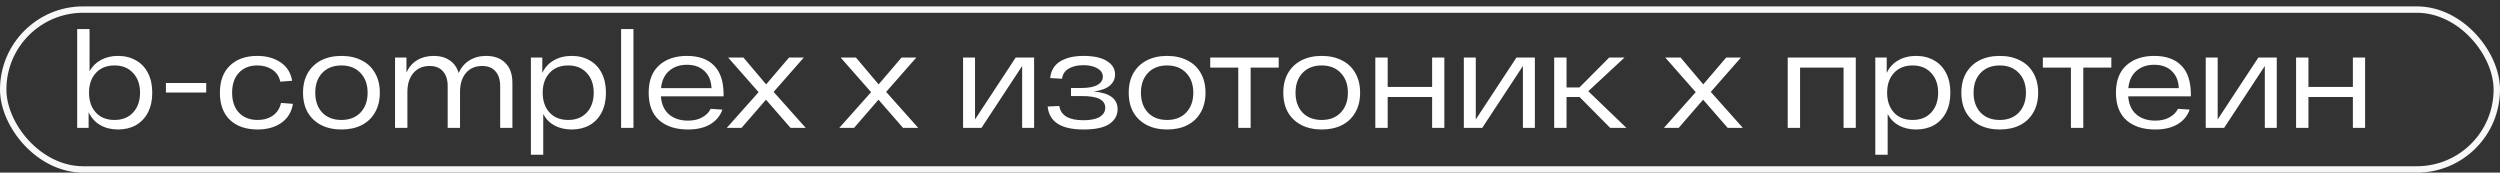<?xml version="1.0" encoding="UTF-8"?> <svg xmlns="http://www.w3.org/2000/svg" width="391" height="27" viewBox="0 0 391 27" fill="none"><rect x="0" y="0" width="391" height="27" fill="#333333" stroke="none"/><path d="M18.458 8.744C19.508 8.744 20.439 8.975 21.251 9.437C22.063 9.885 22.693 10.543 23.141 11.411C23.589 12.279 23.813 13.308 23.813 14.498C23.813 15.688 23.589 16.717 23.141 17.585C22.693 18.453 22.063 19.118 21.251 19.58C20.439 20.028 19.508 20.252 18.458 20.252C17.408 20.252 16.477 20.021 15.665 19.559C14.867 19.083 14.265 18.411 13.859 17.543V20H12.074V4.544H14.006V11.138C14.44 10.368 15.035 9.78 15.791 9.374C16.561 8.954 17.45 8.744 18.458 8.744ZM17.912 18.761C19.13 18.761 20.096 18.376 20.81 17.606C21.538 16.822 21.902 15.786 21.902 14.498C21.902 13.21 21.538 12.181 20.81 11.411C20.096 10.627 19.13 10.235 17.912 10.235C16.68 10.235 15.707 10.627 14.993 11.411C14.279 12.181 13.922 13.21 13.922 14.498C13.922 15.786 14.279 16.822 14.993 17.606C15.707 18.376 16.68 18.761 17.912 18.761ZM32.252 12.986V14.477H25.952V12.986H32.252ZM45.816 16.241C45.606 17.529 44.997 18.523 43.989 19.223C42.995 19.909 41.763 20.252 40.293 20.252C38.473 20.252 37.031 19.755 35.967 18.761C34.917 17.753 34.392 16.332 34.392 14.498C34.392 12.664 34.917 11.25 35.967 10.256C37.017 9.248 38.438 8.744 40.23 8.744C41.672 8.744 42.89 9.08 43.884 9.752C44.878 10.424 45.48 11.383 45.69 12.629L43.842 12.776C43.66 11.95 43.24 11.32 42.582 10.886C41.924 10.452 41.14 10.235 40.23 10.235C39.04 10.235 38.088 10.613 37.374 11.369C36.66 12.125 36.303 13.168 36.303 14.498C36.303 15.828 36.66 16.871 37.374 17.627C38.102 18.383 39.075 18.761 40.293 18.761C41.231 18.761 42.029 18.53 42.687 18.068C43.345 17.606 43.765 16.948 43.947 16.094L45.816 16.241ZM47.394 14.498C47.394 13.308 47.639 12.286 48.129 11.432C48.633 10.564 49.333 9.899 50.229 9.437C51.139 8.975 52.196 8.744 53.4 8.744C54.604 8.744 55.654 8.975 56.55 9.437C57.46 9.885 58.16 10.543 58.65 11.411C59.154 12.279 59.406 13.308 59.406 14.498C59.406 15.688 59.154 16.717 58.65 17.585C58.16 18.453 57.46 19.118 56.55 19.58C55.654 20.028 54.604 20.252 53.4 20.252C52.196 20.252 51.139 20.021 50.229 19.559C49.333 19.097 48.633 18.439 48.129 17.585C47.639 16.717 47.394 15.688 47.394 14.498ZM49.305 14.498C49.305 15.786 49.669 16.822 50.397 17.606C51.139 18.376 52.14 18.761 53.4 18.761C54.646 18.761 55.64 18.376 56.382 17.606C57.124 16.822 57.495 15.786 57.495 14.498C57.495 13.21 57.124 12.181 56.382 11.411C55.64 10.627 54.646 10.235 53.4 10.235C52.14 10.235 51.139 10.627 50.397 11.411C49.669 12.181 49.305 13.21 49.305 14.498ZM76.044 8.744C77.304 8.744 78.298 9.108 79.026 9.836C79.768 10.564 80.139 11.6 80.139 12.944V20H78.228V13.469C78.228 12.475 77.983 11.705 77.493 11.159C77.017 10.599 76.324 10.319 75.414 10.319C74.35 10.319 73.503 10.683 72.873 11.411C72.257 12.139 71.949 13.133 71.949 14.393V20H70.017V13.469C70.017 12.475 69.772 11.705 69.282 11.159C68.806 10.599 68.113 10.319 67.203 10.319C66.139 10.319 65.292 10.683 64.662 11.411C64.032 12.139 63.717 13.133 63.717 14.393V20H61.785V8.996H63.57V11.348C63.948 10.508 64.501 9.864 65.229 9.416C65.971 8.968 66.839 8.744 67.833 8.744C68.827 8.744 69.66 8.975 70.332 9.437C71.018 9.899 71.487 10.564 71.739 11.432C72.103 10.578 72.656 9.92 73.398 9.458C74.154 8.982 75.036 8.744 76.044 8.744ZM89.415 8.744C90.465 8.744 91.396 8.975 92.208 9.437C93.02 9.885 93.65 10.543 94.098 11.411C94.546 12.279 94.77 13.308 94.77 14.498C94.77 15.688 94.546 16.717 94.098 17.585C93.65 18.453 93.02 19.118 92.208 19.58C91.396 20.028 90.465 20.252 89.415 20.252C88.421 20.252 87.532 20.049 86.748 19.643C85.978 19.223 85.383 18.621 84.963 17.837V24.2H83.031V8.996H84.816V11.411C85.222 10.543 85.824 9.885 86.622 9.437C87.42 8.975 88.351 8.744 89.415 8.744ZM88.869 18.761C90.087 18.761 91.053 18.376 91.767 17.606C92.495 16.822 92.859 15.786 92.859 14.498C92.859 13.21 92.495 12.181 91.767 11.411C91.053 10.627 90.087 10.235 88.869 10.235C87.637 10.235 86.664 10.627 85.95 11.411C85.236 12.181 84.879 13.21 84.879 14.498C84.879 15.786 85.236 16.822 85.95 17.606C86.664 18.376 87.637 18.761 88.869 18.761ZM99.072 4.544V20H97.14V4.544H99.072ZM113.17 15.065H103.363C103.461 16.311 103.888 17.256 104.644 17.9C105.4 18.544 106.387 18.866 107.605 18.866C108.473 18.866 109.208 18.698 109.81 18.362C110.426 18.026 110.874 17.578 111.154 17.018L112.981 17.144C112.645 18.11 112.015 18.873 111.091 19.433C110.167 19.979 109.005 20.252 107.605 20.252C105.701 20.252 104.196 19.769 103.09 18.803C101.998 17.823 101.452 16.388 101.452 14.498C101.452 12.622 101.998 11.194 103.09 10.214C104.182 9.234 105.631 8.744 107.437 8.744C109.285 8.744 110.699 9.248 111.679 10.256C112.673 11.25 113.17 12.762 113.17 14.792V15.065ZM107.437 10.13C106.317 10.13 105.393 10.445 104.665 11.075C103.937 11.691 103.51 12.594 103.384 13.784H111.28C111.238 12.664 110.874 11.775 110.188 11.117C109.502 10.459 108.585 10.13 107.437 10.13ZM123.642 20L119.799 15.59L115.977 20H113.667L118.644 14.414L113.877 8.996H116.271L119.82 13.196L123.411 8.996H125.721L120.996 14.372L126.015 20H123.642ZM141.238 20L137.395 15.59L133.573 20H131.263L136.24 14.414L131.473 8.996H133.867L137.416 13.196L141.007 8.996H143.317L138.592 14.372L143.611 20H141.238ZM161.734 8.996V20H159.865V10.319L153.502 20H150.625V8.996H152.494V18.677L158.857 8.996H161.734ZM171.076 14.309C173.554 14.533 174.793 15.457 174.793 17.081C174.793 18.019 174.373 18.782 173.533 19.37C172.693 19.958 171.328 20.252 169.438 20.252C165.952 20.252 164.09 19.055 163.852 16.661L165.679 16.577C165.903 18.061 167.156 18.803 169.438 18.803C170.586 18.803 171.44 18.628 172 18.278C172.574 17.928 172.861 17.452 172.861 16.85C172.861 16.248 172.567 15.793 171.979 15.485C171.405 15.177 170.474 15.023 169.186 15.023H167.506V13.763H169.102C170.236 13.763 171.083 13.602 171.643 13.28C172.203 12.958 172.483 12.531 172.483 11.999C172.483 11.453 172.203 11.019 171.643 10.697C171.083 10.361 170.348 10.193 169.438 10.193C168.5 10.193 167.73 10.375 167.128 10.739C166.54 11.089 166.197 11.614 166.099 12.314L164.251 12.209C164.363 11.047 164.881 10.179 165.805 9.605C166.743 9.031 167.954 8.744 169.438 8.744C171.048 8.744 172.273 9.01 173.113 9.542C173.967 10.06 174.394 10.76 174.394 11.642C174.394 12.342 174.121 12.923 173.575 13.385C173.043 13.847 172.21 14.155 171.076 14.309ZM176.531 14.498C176.531 13.308 176.776 12.286 177.266 11.432C177.77 10.564 178.47 9.899 179.366 9.437C180.276 8.975 181.333 8.744 182.537 8.744C183.741 8.744 184.791 8.975 185.687 9.437C186.597 9.885 187.297 10.543 187.787 11.411C188.291 12.279 188.543 13.308 188.543 14.498C188.543 15.688 188.291 16.717 187.787 17.585C187.297 18.453 186.597 19.118 185.687 19.58C184.791 20.028 183.741 20.252 182.537 20.252C181.333 20.252 180.276 20.021 179.366 19.559C178.47 19.097 177.77 18.439 177.266 17.585C176.776 16.717 176.531 15.688 176.531 14.498ZM178.442 14.498C178.442 15.786 178.806 16.822 179.534 17.606C180.276 18.376 181.277 18.761 182.537 18.761C183.783 18.761 184.777 18.376 185.519 17.606C186.261 16.822 186.632 15.786 186.632 14.498C186.632 13.21 186.261 12.181 185.519 11.411C184.777 10.627 183.783 10.235 182.537 10.235C181.277 10.235 180.276 10.627 179.534 11.411C178.806 12.181 178.442 13.21 178.442 14.498ZM199.989 10.571H195.6V20H193.668V10.571H189.279V8.996H199.989V10.571ZM200.71 14.498C200.71 13.308 200.955 12.286 201.445 11.432C201.949 10.564 202.649 9.899 203.545 9.437C204.455 8.975 205.512 8.744 206.716 8.744C207.92 8.744 208.97 8.975 209.866 9.437C210.776 9.885 211.476 10.543 211.966 11.411C212.47 12.279 212.722 13.308 212.722 14.498C212.722 15.688 212.47 16.717 211.966 17.585C211.476 18.453 210.776 19.118 209.866 19.58C208.97 20.028 207.92 20.252 206.716 20.252C205.512 20.252 204.455 20.021 203.545 19.559C202.649 19.097 201.949 18.439 201.445 17.585C200.955 16.717 200.71 15.688 200.71 14.498ZM202.621 14.498C202.621 15.786 202.985 16.822 203.713 17.606C204.455 18.376 205.456 18.761 206.716 18.761C207.962 18.761 208.956 18.376 209.698 17.606C210.44 16.822 210.811 15.786 210.811 14.498C210.811 13.21 210.44 12.181 209.698 11.411C208.956 10.627 207.962 10.235 206.716 10.235C205.456 10.235 204.455 10.627 203.713 11.411C202.985 12.181 202.621 13.21 202.621 14.498ZM225.895 8.996V20H223.984V15.17H217.033V20H215.101V8.996H217.033V13.595H223.984V8.996H225.895ZM240.053 8.996V20H238.184V10.319L231.821 20H228.944V8.996H230.813V18.677L237.176 8.996H240.053ZM247.043 15.17H245.006V20H243.074V8.996H245.006V13.679H247.022L251.684 8.996H254.078L248.408 14.267L254.372 20H251.831L247.043 15.17ZM270.211 20L266.368 15.59L262.546 20H260.236L265.213 14.414L260.446 8.996H262.84L266.389 13.196L269.98 8.996H272.29L267.565 14.372L272.584 20H270.211ZM290.245 8.996V20H288.334V10.571H281.53V20H279.598V8.996H290.245ZM299.682 8.744C300.732 8.744 301.663 8.975 302.475 9.437C303.287 9.885 303.917 10.543 304.365 11.411C304.813 12.279 305.037 13.308 305.037 14.498C305.037 15.688 304.813 16.717 304.365 17.585C303.917 18.453 303.287 19.118 302.475 19.58C301.663 20.028 300.732 20.252 299.682 20.252C298.688 20.252 297.799 20.049 297.015 19.643C296.245 19.223 295.65 18.621 295.23 17.837V24.2H293.298V8.996H295.083V11.411C295.489 10.543 296.091 9.885 296.889 9.437C297.687 8.975 298.618 8.744 299.682 8.744ZM299.136 18.761C300.354 18.761 301.32 18.376 302.034 17.606C302.762 16.822 303.126 15.786 303.126 14.498C303.126 13.21 302.762 12.181 302.034 11.411C301.32 10.627 300.354 10.235 299.136 10.235C297.904 10.235 296.931 10.627 296.217 11.411C295.503 12.181 295.146 13.21 295.146 14.498C295.146 15.786 295.503 16.822 296.217 17.606C296.931 18.376 297.904 18.761 299.136 18.761ZM306.756 14.498C306.756 13.308 307.001 12.286 307.491 11.432C307.995 10.564 308.695 9.899 309.591 9.437C310.501 8.975 311.558 8.744 312.762 8.744C313.966 8.744 315.016 8.975 315.912 9.437C316.822 9.885 317.522 10.543 318.012 11.411C318.516 12.279 318.768 13.308 318.768 14.498C318.768 15.688 318.516 16.717 318.012 17.585C317.522 18.453 316.822 19.118 315.912 19.58C315.016 20.028 313.966 20.252 312.762 20.252C311.558 20.252 310.501 20.021 309.591 19.559C308.695 19.097 307.995 18.439 307.491 17.585C307.001 16.717 306.756 15.688 306.756 14.498ZM308.667 14.498C308.667 15.786 309.031 16.822 309.759 17.606C310.501 18.376 311.502 18.761 312.762 18.761C314.008 18.761 315.002 18.376 315.744 17.606C316.486 16.822 316.857 15.786 316.857 14.498C316.857 13.21 316.486 12.181 315.744 11.411C315.002 10.627 314.008 10.235 312.762 10.235C311.502 10.235 310.501 10.627 309.759 11.411C309.031 12.181 308.667 13.21 308.667 14.498ZM330.214 10.571H325.825V20H323.893V10.571H319.504V8.996H330.214V10.571ZM342.653 15.065H332.846C332.944 16.311 333.371 17.256 334.127 17.9C334.883 18.544 335.87 18.866 337.088 18.866C337.956 18.866 338.691 18.698 339.293 18.362C339.909 18.026 340.357 17.578 340.637 17.018L342.464 17.144C342.128 18.11 341.498 18.873 340.574 19.433C339.65 19.979 338.488 20.252 337.088 20.252C335.184 20.252 333.679 19.769 332.573 18.803C331.481 17.823 330.935 16.388 330.935 14.498C330.935 12.622 331.481 11.194 332.573 10.214C333.665 9.234 335.114 8.744 336.92 8.744C338.768 8.744 340.182 9.248 341.162 10.256C342.156 11.25 342.653 12.762 342.653 14.792V15.065ZM336.92 10.13C335.8 10.13 334.876 10.445 334.148 11.075C333.42 11.691 332.993 12.594 332.867 13.784H340.763C340.721 12.664 340.357 11.775 339.671 11.117C338.985 10.459 338.068 10.13 336.92 10.13ZM356.086 8.996V20H354.217V10.319L347.854 20H344.977V8.996H346.846V18.677L353.209 8.996H356.086ZM369.901 8.996V20H367.99V15.17H361.039V20H359.107V8.996H361.039V13.595H367.99V8.996H369.901Z" fill="white"></path><rect x="0.5" y="1.5" width="390" height="25" rx="12.5" stroke="#F8F8F8"></rect></svg> 